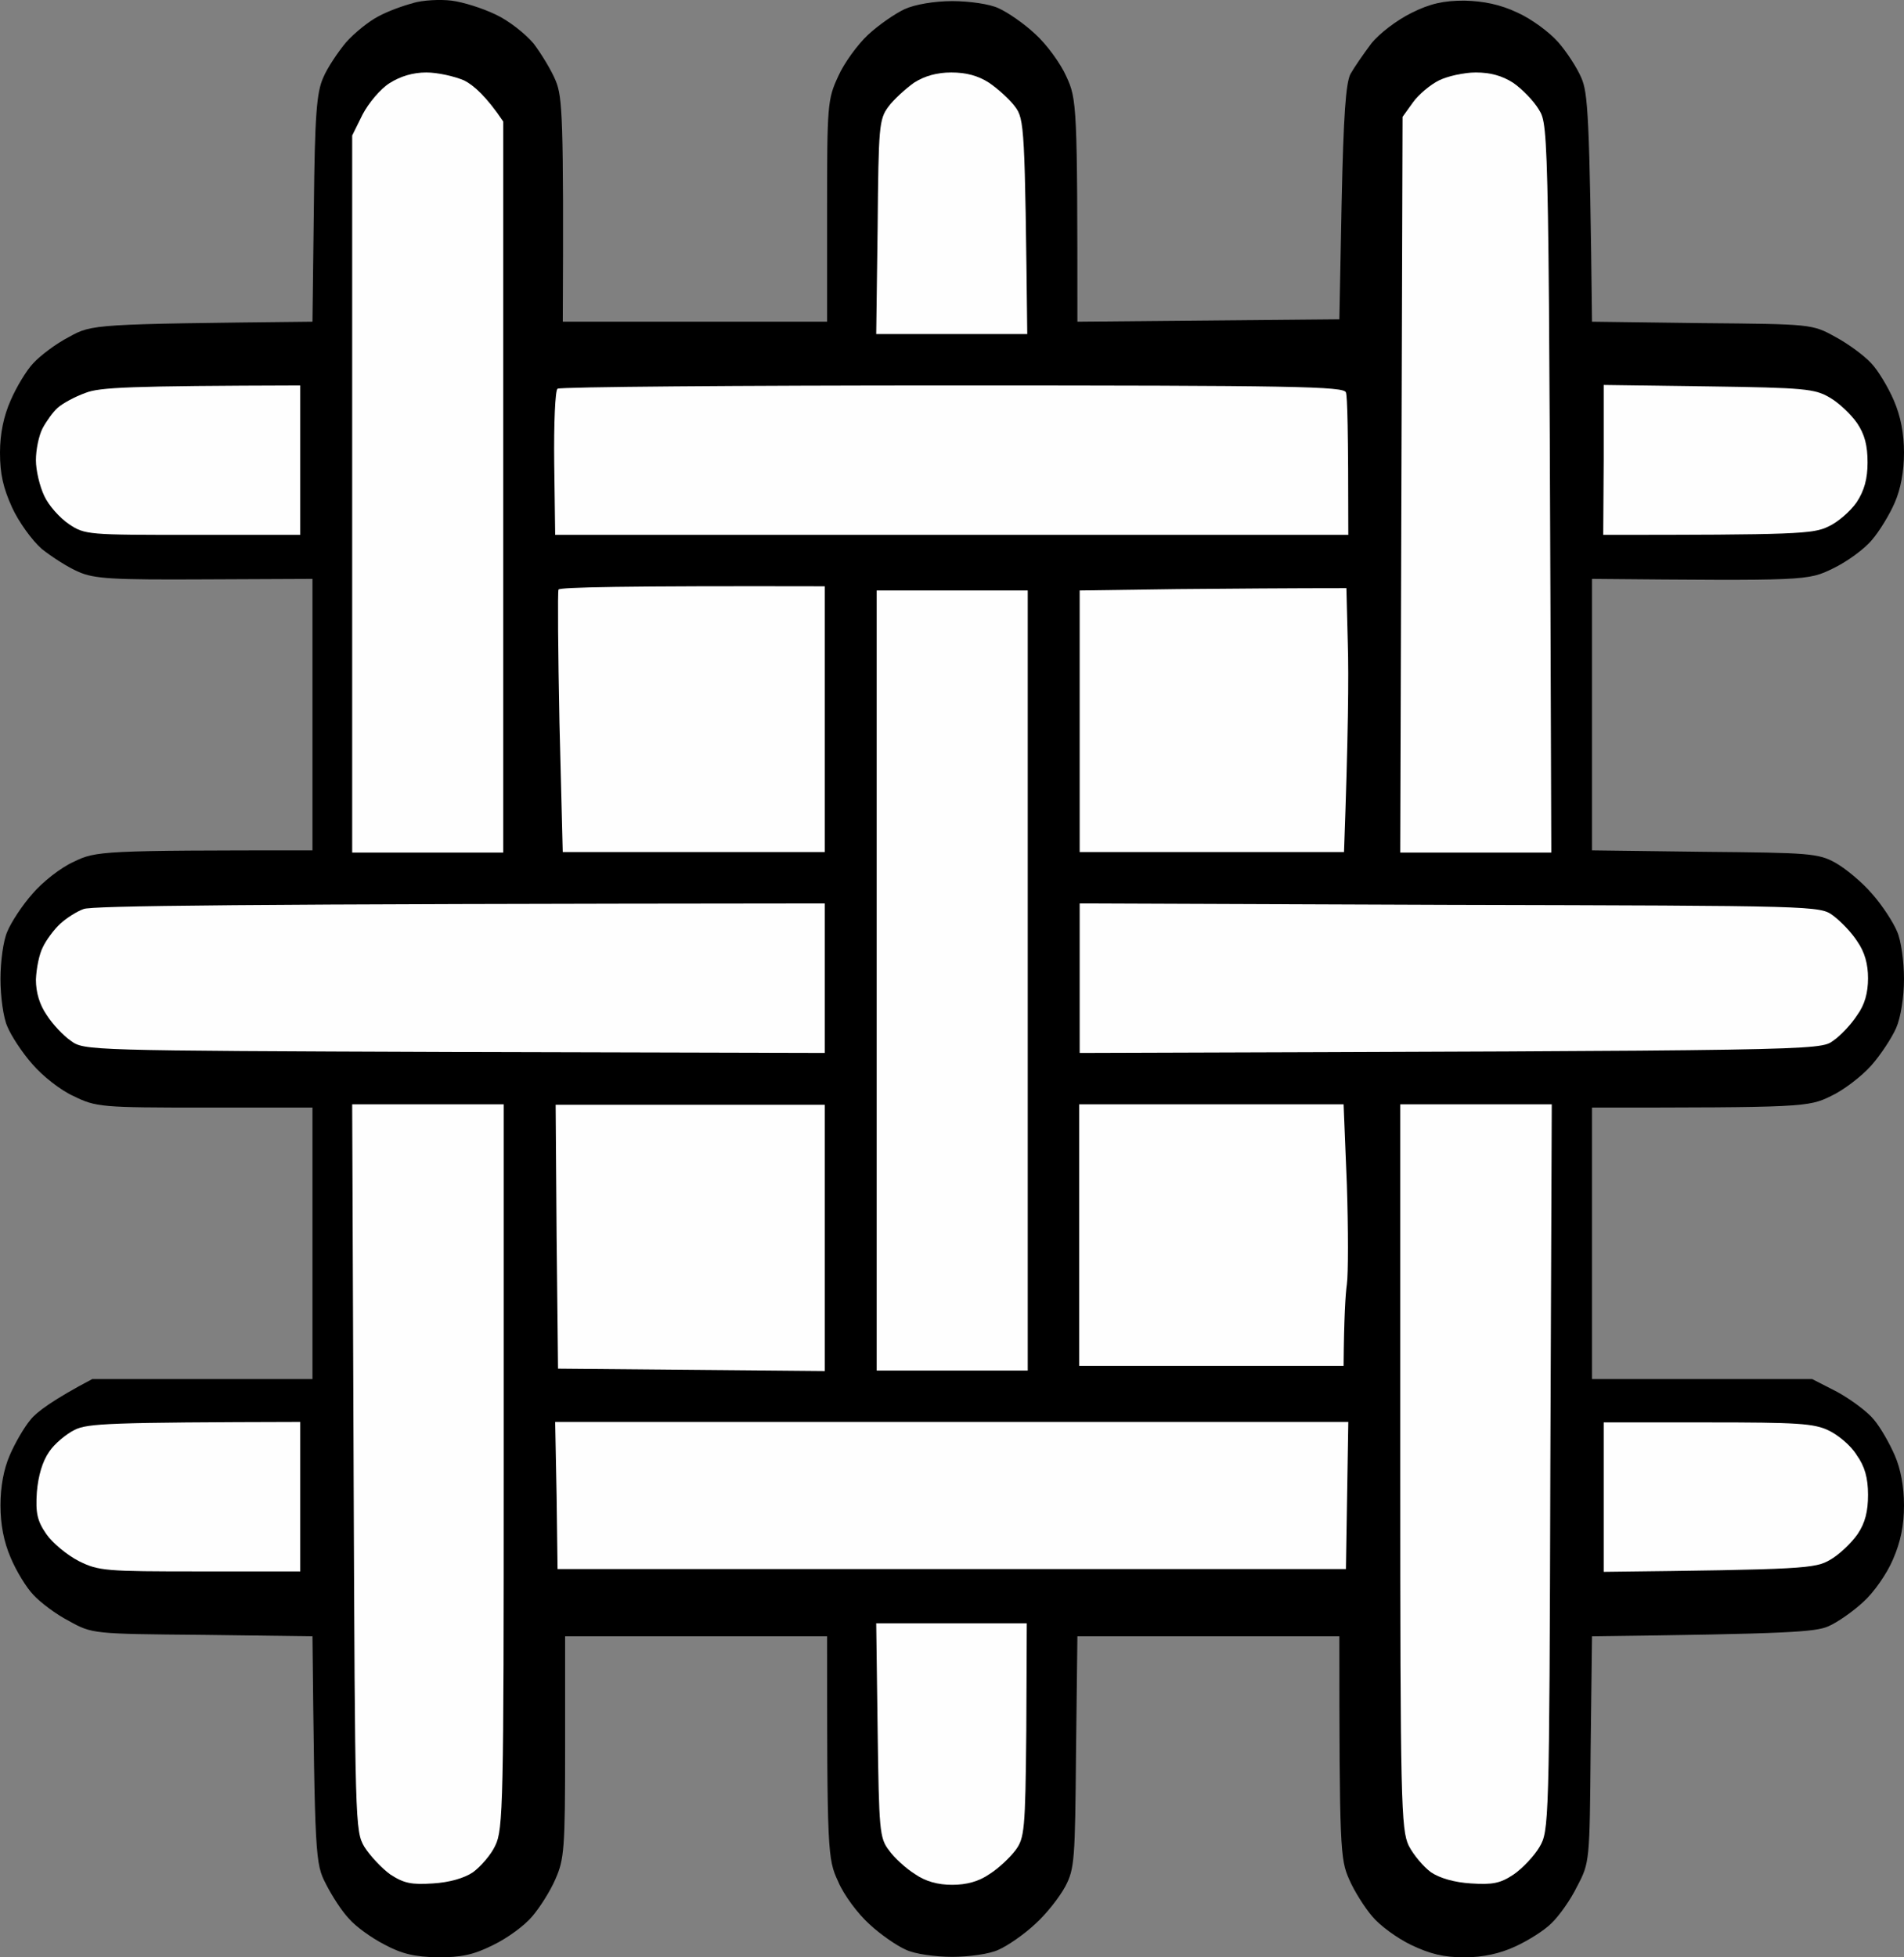 <svg xmlns="http://www.w3.org/2000/svg" fill="none" viewBox="0 0 36 37" height="37" width="36">
<rect x="0" y="0" width="36" height="37" fill="#808080" stroke="none"/>
<path fill="black" d="M7.153 0.31C7.337 0.21 7.635 0.102 7.819 0.057H7.81C7.994 0.003 8.318 -0.015 8.538 0.012C8.757 0.039 9.125 0.156 9.37 0.274C9.607 0.382 9.931 0.634 10.089 0.823C10.238 1.021 10.431 1.336 10.51 1.534C10.633 1.84 10.659 2.218 10.641 6.081H15.638V3.992C15.638 1.984 15.646 1.876 15.848 1.444C15.953 1.201 16.216 0.841 16.409 0.661C16.611 0.472 16.926 0.256 17.102 0.174C17.294 0.084 17.671 0.021 18.004 0.021C18.32 0.021 18.714 0.075 18.881 0.156C19.047 0.229 19.363 0.445 19.573 0.643C19.784 0.832 20.055 1.201 20.161 1.444C20.362 1.876 20.371 1.984 20.371 6.081L25.324 6.036L25.367 3.83C25.402 2.182 25.446 1.57 25.534 1.399C25.604 1.273 25.779 1.021 25.928 0.823C26.077 0.634 26.41 0.382 26.682 0.247C27.042 0.066 27.296 0.012 27.69 0.012C28.05 0.021 28.365 0.084 28.69 0.238C28.953 0.355 29.294 0.607 29.461 0.796C29.619 0.976 29.82 1.282 29.899 1.471C30.022 1.75 30.057 2.164 30.101 6.081L32.178 6.108L32.182 6.108C34.247 6.126 34.265 6.126 34.703 6.369C34.939 6.495 35.246 6.72 35.378 6.864C35.509 6.999 35.702 7.323 35.807 7.567C35.939 7.873 36 8.197 36 8.557C36 8.908 35.939 9.241 35.825 9.502C35.728 9.727 35.535 10.043 35.395 10.205C35.255 10.376 34.922 10.619 34.659 10.745C34.177 10.979 34.168 10.979 30.101 10.943V16.075L32.222 16.102C34.203 16.12 34.378 16.129 34.703 16.309C34.895 16.417 35.211 16.678 35.395 16.895C35.588 17.111 35.798 17.435 35.868 17.606C35.947 17.777 36 18.182 36 18.506C36 18.848 35.939 19.235 35.851 19.434C35.772 19.614 35.562 19.938 35.378 20.145C35.202 20.343 34.852 20.613 34.615 20.721C34.194 20.928 34.089 20.937 30.101 20.937V26.069H34.264L34.738 26.312C35.001 26.457 35.316 26.691 35.43 26.835C35.553 26.979 35.728 27.285 35.825 27.51C35.939 27.771 36 28.104 36 28.455C36 28.834 35.939 29.14 35.79 29.482C35.676 29.752 35.422 30.112 35.229 30.283C35.036 30.463 34.738 30.67 34.571 30.742C34.326 30.85 33.835 30.886 30.101 30.931L30.075 33.074L30.075 33.078C30.057 35.19 30.057 35.209 29.82 35.658C29.698 35.91 29.479 36.217 29.338 36.352C29.207 36.487 28.891 36.685 28.654 36.793C28.365 36.928 28.041 37 27.69 37C27.296 37 27.042 36.937 26.682 36.766C26.419 36.64 26.086 36.397 25.946 36.226C25.806 36.064 25.604 35.748 25.508 35.523C25.341 35.145 25.324 34.956 25.324 30.931H20.371L20.345 33.119C20.327 35.145 20.319 35.325 20.143 35.658C20.038 35.856 19.784 36.181 19.573 36.37C19.363 36.568 19.047 36.784 18.881 36.856C18.714 36.937 18.32 36.991 18.004 36.991C17.689 36.991 17.294 36.937 17.128 36.856C16.961 36.784 16.646 36.568 16.435 36.37C16.225 36.181 15.953 35.821 15.848 35.568C15.646 35.136 15.638 35.028 15.638 30.931H10.685V33.029C10.685 34.956 10.668 35.145 10.501 35.523C10.405 35.748 10.203 36.064 10.063 36.226C9.923 36.397 9.589 36.64 9.327 36.766C8.95 36.955 8.722 37 8.275 37C7.845 36.991 7.6 36.937 7.267 36.757C7.021 36.631 6.723 36.415 6.6 36.271C6.469 36.136 6.276 35.839 6.162 35.613C5.961 35.226 5.952 35.118 5.908 30.931L3.822 30.904L3.818 30.904C1.762 30.886 1.744 30.886 1.306 30.643C1.061 30.517 0.763 30.292 0.631 30.148C0.5 30.013 0.307 29.698 0.202 29.446C0.07 29.14 0.009 28.816 0.009 28.455C0.009 28.104 0.07 27.771 0.184 27.51C0.28 27.285 0.456 26.979 0.579 26.835C0.692 26.691 1.008 26.457 1.744 26.069H5.908V20.937H3.866C1.92 20.937 1.814 20.928 1.394 20.721C1.148 20.613 0.798 20.334 0.614 20.118C0.421 19.902 0.21 19.578 0.14 19.407C0.061 19.235 0.009 18.83 0.009 18.506C0.009 18.182 0.061 17.777 0.14 17.606C0.21 17.435 0.421 17.111 0.614 16.895C0.798 16.678 1.148 16.399 1.394 16.291C1.814 16.084 1.92 16.075 5.908 16.075V10.943L3.866 10.952C2.139 10.961 1.779 10.943 1.481 10.808C1.289 10.727 0.982 10.529 0.789 10.376C0.605 10.214 0.351 9.863 0.228 9.592C0.061 9.223 0 8.962 0 8.557C0 8.197 0.07 7.864 0.202 7.567C0.307 7.323 0.5 6.999 0.631 6.864C0.763 6.72 1.061 6.495 1.306 6.369C1.744 6.126 1.762 6.126 5.898 6.081L5.908 6.081L5.934 3.947C5.952 2.164 5.987 1.75 6.11 1.471C6.188 1.282 6.39 0.985 6.539 0.805C6.697 0.625 6.977 0.4 7.153 0.31Z"></path>
<path fill="#FEFEFE" d="M6.855 2.165C6.971 1.944 7.195 1.679 7.364 1.573C7.57 1.441 7.811 1.37 8.06 1.37C8.275 1.37 8.587 1.441 8.775 1.52C8.953 1.609 9.194 1.82 9.515 2.297V16.116H6.659V2.562L6.855 2.165Z"></path>
<path fill="#FEFEFE" d="M16.799 2.015C16.897 1.882 17.12 1.679 17.281 1.564C17.483 1.435 17.718 1.37 17.986 1.37C18.272 1.37 18.495 1.432 18.7 1.564C18.87 1.679 19.093 1.882 19.191 2.015C19.37 2.253 19.378 2.394 19.423 6.315H16.567L16.594 4.293C16.611 2.394 16.62 2.253 16.799 2.015Z"></path>
<path fill="#FEFEFE" d="M26.716 1.935C26.823 1.785 27.046 1.6 27.207 1.52C27.367 1.441 27.68 1.37 27.903 1.37C28.18 1.37 28.403 1.432 28.608 1.564C28.777 1.679 29.001 1.909 29.099 2.076C29.286 2.376 29.286 2.5 29.331 16.028L29.331 16.116H26.475L26.519 2.209L26.716 1.935Z"></path>
<path fill="#FEFEFE" d="M1.089 7.71C1.187 7.622 1.42 7.498 1.616 7.427C1.884 7.321 2.428 7.295 5.677 7.286V10.111H3.651C1.669 10.111 1.607 10.111 1.304 9.908C1.134 9.794 0.92 9.555 0.839 9.379C0.75 9.193 0.679 8.893 0.679 8.699C0.679 8.505 0.732 8.24 0.804 8.098C0.875 7.966 1 7.789 1.089 7.71Z"></path>
<path fill="#FEFEFE" d="M10.479 8.761C10.47 8.01 10.497 7.374 10.542 7.348C10.586 7.313 13.943 7.286 18.013 7.286C24.502 7.286 25.412 7.304 25.448 7.418C25.475 7.489 25.493 8.125 25.493 10.111H10.497L10.479 8.761Z"></path>
<path fill="#FEFEFE" d="M30.313 10.111L30.322 8.69V7.277L32.303 7.304C34.115 7.33 34.312 7.348 34.597 7.516C34.767 7.613 34.999 7.833 35.115 8.001C35.258 8.213 35.311 8.425 35.311 8.743C35.311 9.052 35.249 9.273 35.106 9.493C34.99 9.661 34.749 9.873 34.57 9.953C34.285 10.094 33.964 10.111 30.313 10.111Z"></path>
<path fill="#FEFEFE" d="M10.578 13.661C10.551 12.31 10.542 11.18 10.56 11.145C10.586 11.101 11.729 11.074 15.594 11.083V16.107H10.64L10.578 13.661Z"></path>
<path fill="#FEFEFE" d="M20.414 11.162L22.262 11.136C23.279 11.127 24.413 11.118 25.457 11.118L25.484 12.178C25.502 12.76 25.493 13.882 25.412 16.107H20.414V11.162Z"></path>
<path fill="#FEFEFE" d="M16.576 25.908V18.535V11.162H19.432V25.908H16.576Z"></path>
<path fill="#FEFEFE" d="M1.143 17.458C1.259 17.352 1.455 17.228 1.58 17.184C1.723 17.122 4.338 17.087 15.594 17.078V19.904L8.587 19.886L8.564 19.886C1.643 19.86 1.589 19.859 1.339 19.674C1.196 19.577 0.991 19.356 0.884 19.189C0.75 18.994 0.679 18.765 0.679 18.517C0.688 18.305 0.741 18.032 0.813 17.899C0.875 17.767 1.027 17.564 1.143 17.458Z"></path>
<path fill="#FEFEFE" d="M20.414 19.904V18.491V17.078L27.412 17.105L27.427 17.105C34.356 17.122 34.41 17.122 34.66 17.308C34.803 17.414 35.008 17.626 35.115 17.793C35.258 17.997 35.32 18.226 35.32 18.491C35.32 18.765 35.258 18.994 35.115 19.189C35.008 19.356 34.803 19.577 34.66 19.674C34.41 19.859 34.356 19.86 20.453 19.904L20.414 19.904Z"></path>
<path fill="#FEFEFE" d="M6.686 27.8L6.686 27.744L6.659 20.875H9.524V27.718C9.524 34.058 9.515 34.587 9.364 34.888C9.283 35.064 9.087 35.285 8.944 35.391C8.775 35.506 8.489 35.585 8.185 35.603C7.784 35.629 7.641 35.603 7.382 35.435C7.221 35.32 6.998 35.082 6.891 34.914C6.713 34.615 6.713 34.491 6.686 27.8Z"></path>
<path fill="#FEFEFE" d="M10.551 25.872L10.524 23.374L10.506 20.884H15.594V25.917L10.551 25.872Z"></path>
<path fill="#FEFEFE" d="M20.405 25.82V23.347V20.875H25.404L25.466 22.402C25.493 23.241 25.493 24.08 25.466 24.274C25.439 24.469 25.412 24.901 25.404 25.82H20.405Z"></path>
<path fill="#FEFEFE" d="M26.635 34.888C26.492 34.587 26.475 34.058 26.475 27.718V20.875H29.34L29.313 27.744C29.295 34.49 29.286 34.614 29.108 34.914C29.01 35.082 28.786 35.32 28.617 35.435C28.367 35.603 28.215 35.629 27.814 35.603C27.51 35.585 27.224 35.506 27.055 35.391C26.912 35.285 26.725 35.064 26.635 34.888Z"></path>
<path fill="#FEFEFE" d="M0.929 27.444C1.027 27.294 1.25 27.109 1.411 27.029C1.661 26.906 2.053 26.888 5.677 26.879V29.705H3.785C1.991 29.705 1.866 29.696 1.491 29.51C1.268 29.396 0.991 29.166 0.875 28.998C0.705 28.751 0.67 28.601 0.697 28.204C0.723 27.895 0.804 27.621 0.929 27.444Z"></path>
<path fill="#FEFEFE" d="M10.542 29.66L10.524 28.274L10.497 26.879H25.493L25.448 29.66H10.542Z"></path>
<path fill="#FEFEFE" d="M30.322 29.713V28.301V26.888H32.285C33.972 26.888 34.294 26.906 34.57 27.038C34.758 27.126 34.999 27.329 35.106 27.506C35.258 27.718 35.32 27.939 35.32 28.257C35.32 28.566 35.267 28.786 35.124 28.998C35.008 29.166 34.776 29.387 34.606 29.484C34.321 29.652 34.124 29.669 30.322 29.713Z"></path>
<path fill="#FEFEFE" d="M16.808 34.976C16.629 34.746 16.62 34.596 16.594 32.707L16.567 30.685H19.414L19.405 32.707C19.387 34.605 19.37 34.746 19.2 34.976C19.093 35.117 18.879 35.32 18.709 35.426C18.504 35.568 18.272 35.629 18.004 35.629C17.736 35.629 17.504 35.568 17.299 35.426C17.129 35.32 16.906 35.117 16.808 34.976Z"></path>
</svg>
